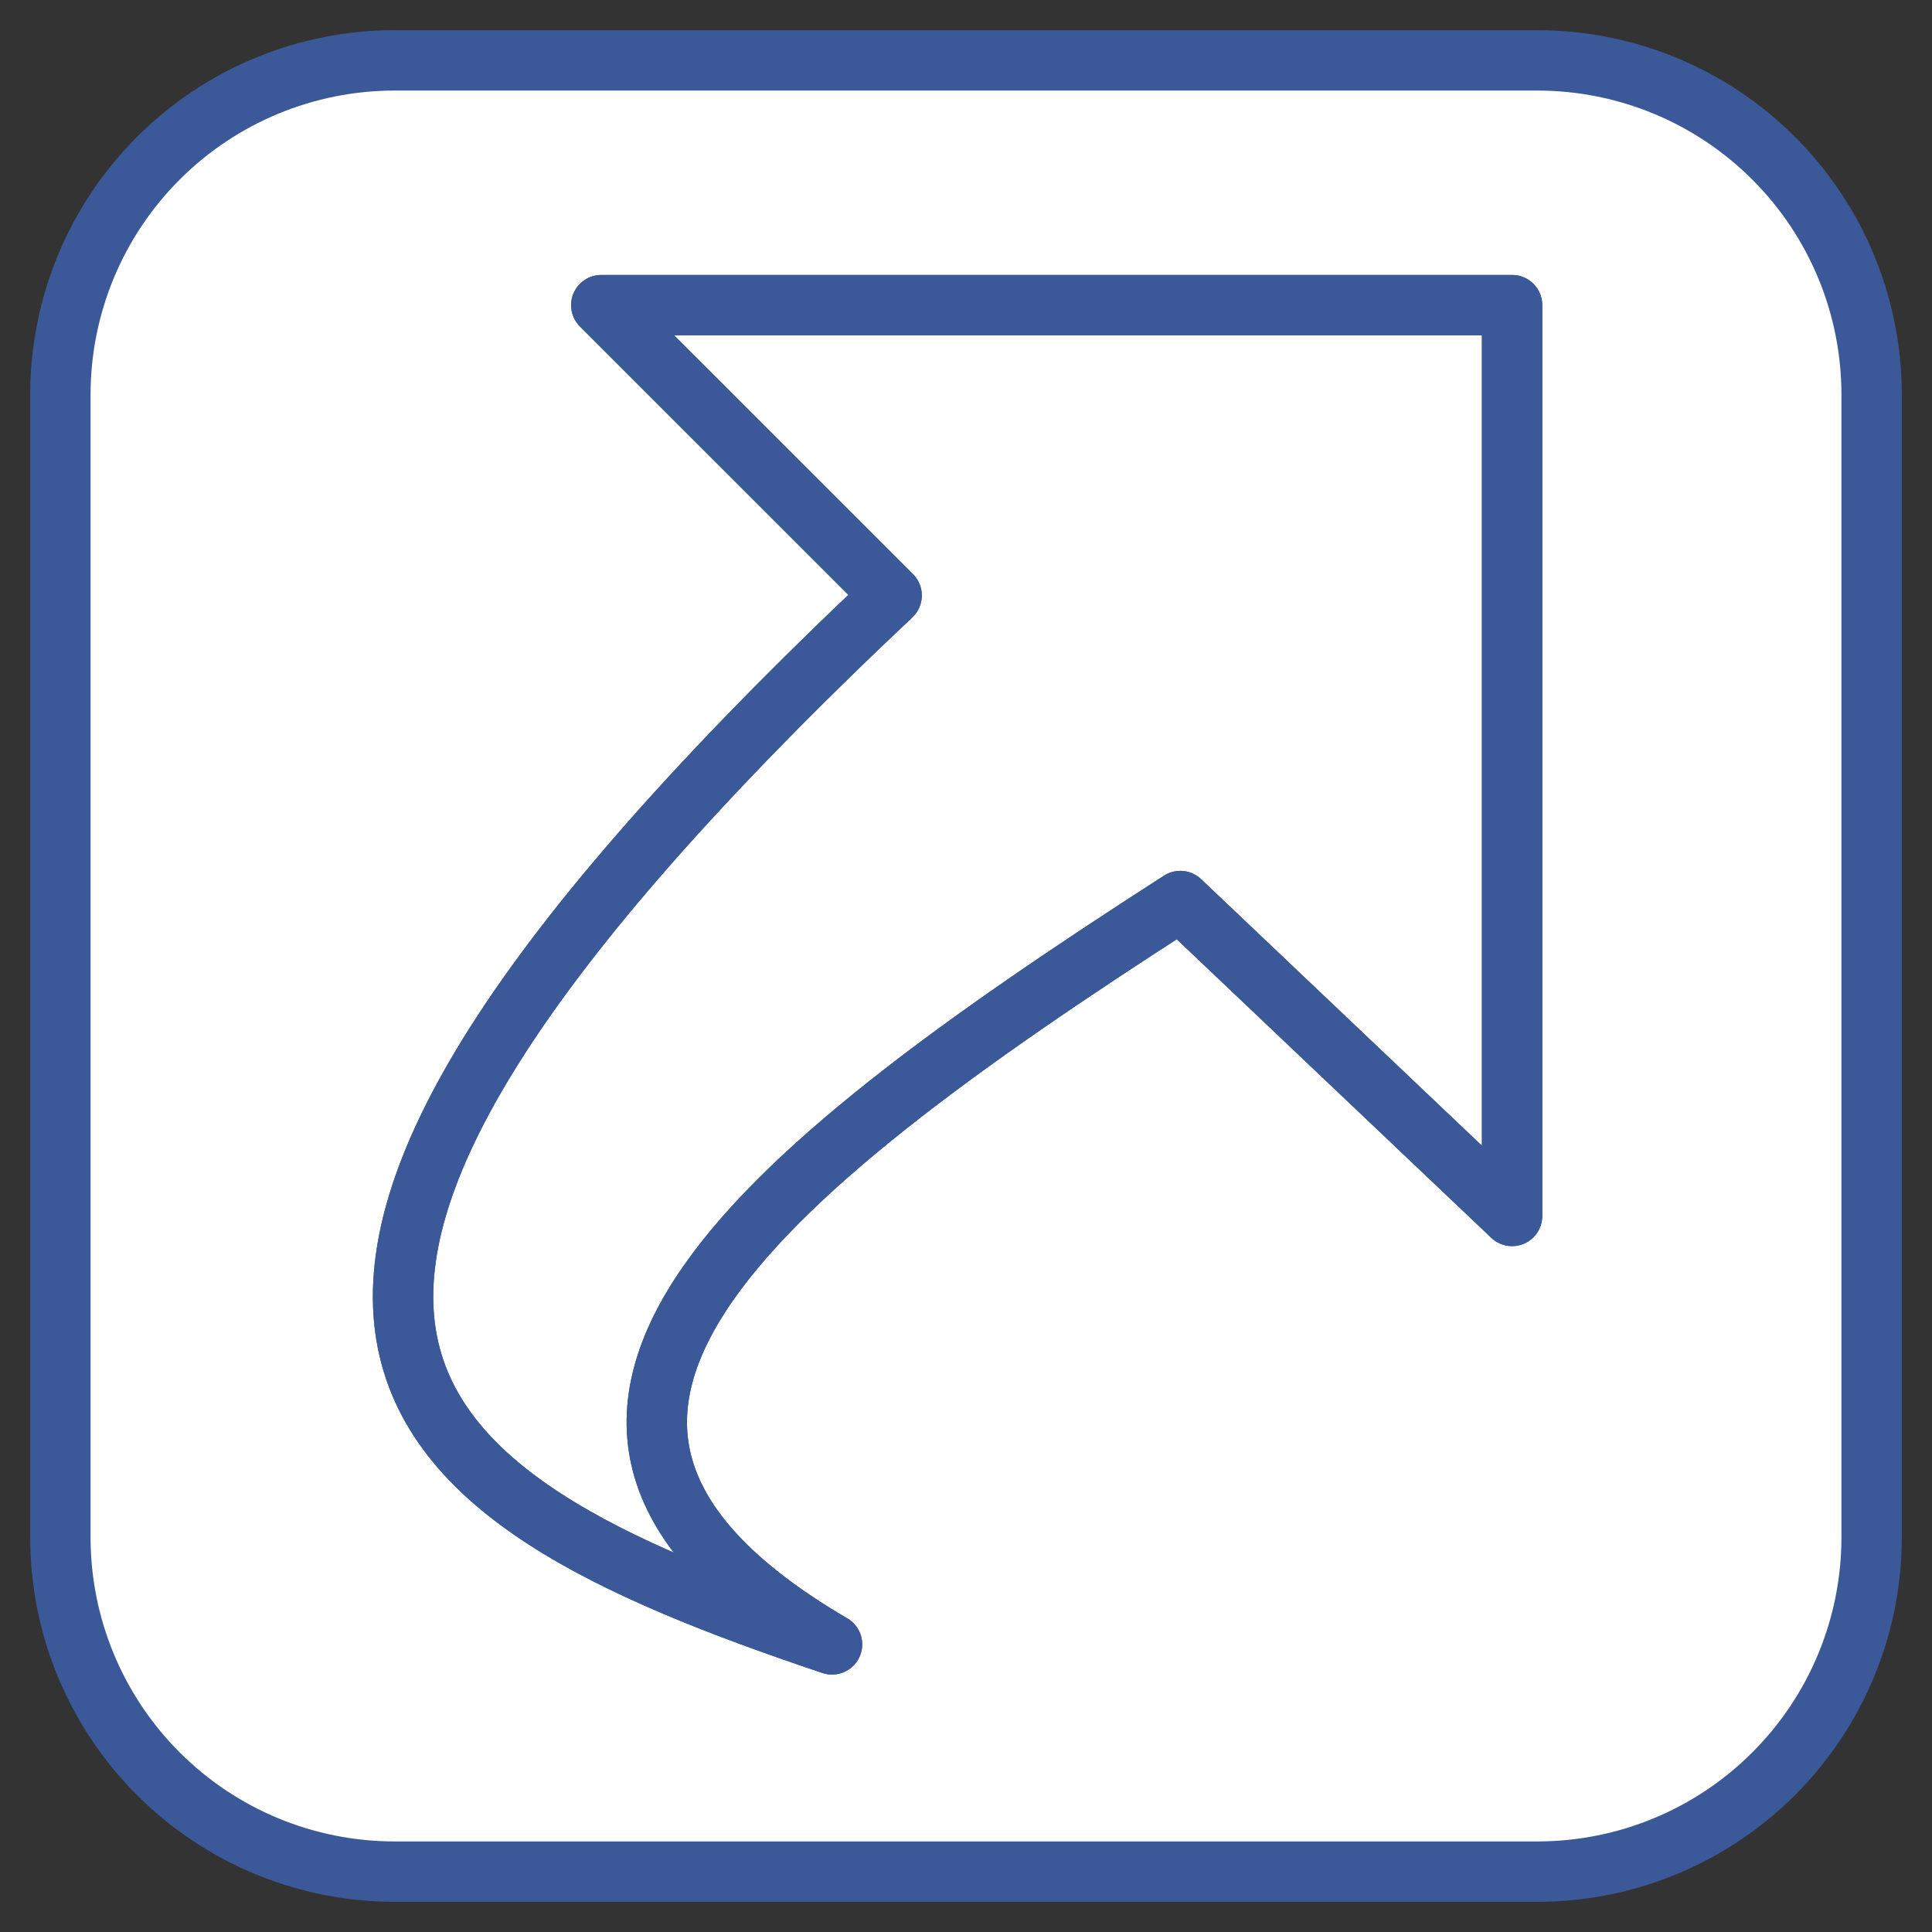 <svg width="32" height="32" viewBox="0 0 32 32" fill="none" xmlns="http://www.w3.org/2000/svg">
<rect x="0" y="0" width="32" height="32" fill="#333333" stroke="none"/>
<path d="M13.781 27.236C7.515 23.574 12.3 19.58 19.55 14.924L25.045 20.14V5.054H9.959L14.768 9.862C2.048 21.854 6.374 24.749 13.781 27.236Z" fill="white"/>
<path fill-rule="evenodd" clip-rule="evenodd" d="M25.463 1H6.537C5.068 1 3.66 1.583 2.622 2.622C1.583 3.66 1 5.068 1 6.537V25.463C1 26.932 1.583 28.34 2.622 29.378C3.66 30.417 5.068 31 6.537 31H25.463C26.932 31 28.34 30.417 29.378 29.378C30.417 28.34 31 26.932 31 25.463V6.537C31 5.068 30.417 3.66 29.378 2.622C28.34 1.583 26.932 1 25.463 1ZM19.55 14.924C12.3 19.58 7.515 23.574 13.781 27.236C6.374 24.749 2.048 21.854 14.768 9.862L9.959 5.054H25.045V20.14L19.55 14.924Z" fill="white"/>
<path d="M13.781 27.236C7.515 23.574 12.3 19.58 19.55 14.924L25.045 20.14V5.054H9.959L14.768 9.862C2.048 21.854 6.374 24.749 13.781 27.236Z" stroke="#3B5998" stroke-linecap="round" stroke-linejoin="round"/>
<path fill-rule="evenodd" clip-rule="evenodd" d="M25.463 1H6.537C5.068 1 3.66 1.583 2.622 2.622C1.583 3.66 1 5.068 1 6.537V25.463C1 26.932 1.583 28.34 2.622 29.378C3.66 30.417 5.068 31 6.537 31H25.463C26.932 31 28.34 30.417 29.378 29.378C30.417 28.34 31 26.932 31 25.463V6.537C31 5.068 30.417 3.66 29.378 2.622C28.34 1.583 26.932 1 25.463 1ZM19.55 14.924C12.3 19.58 7.515 23.574 13.781 27.236C6.374 24.749 2.048 21.854 14.768 9.862L9.959 5.054H25.045V20.14L19.55 14.924Z" stroke="#3B5998" stroke-linecap="round" stroke-linejoin="round"/>
</svg>
